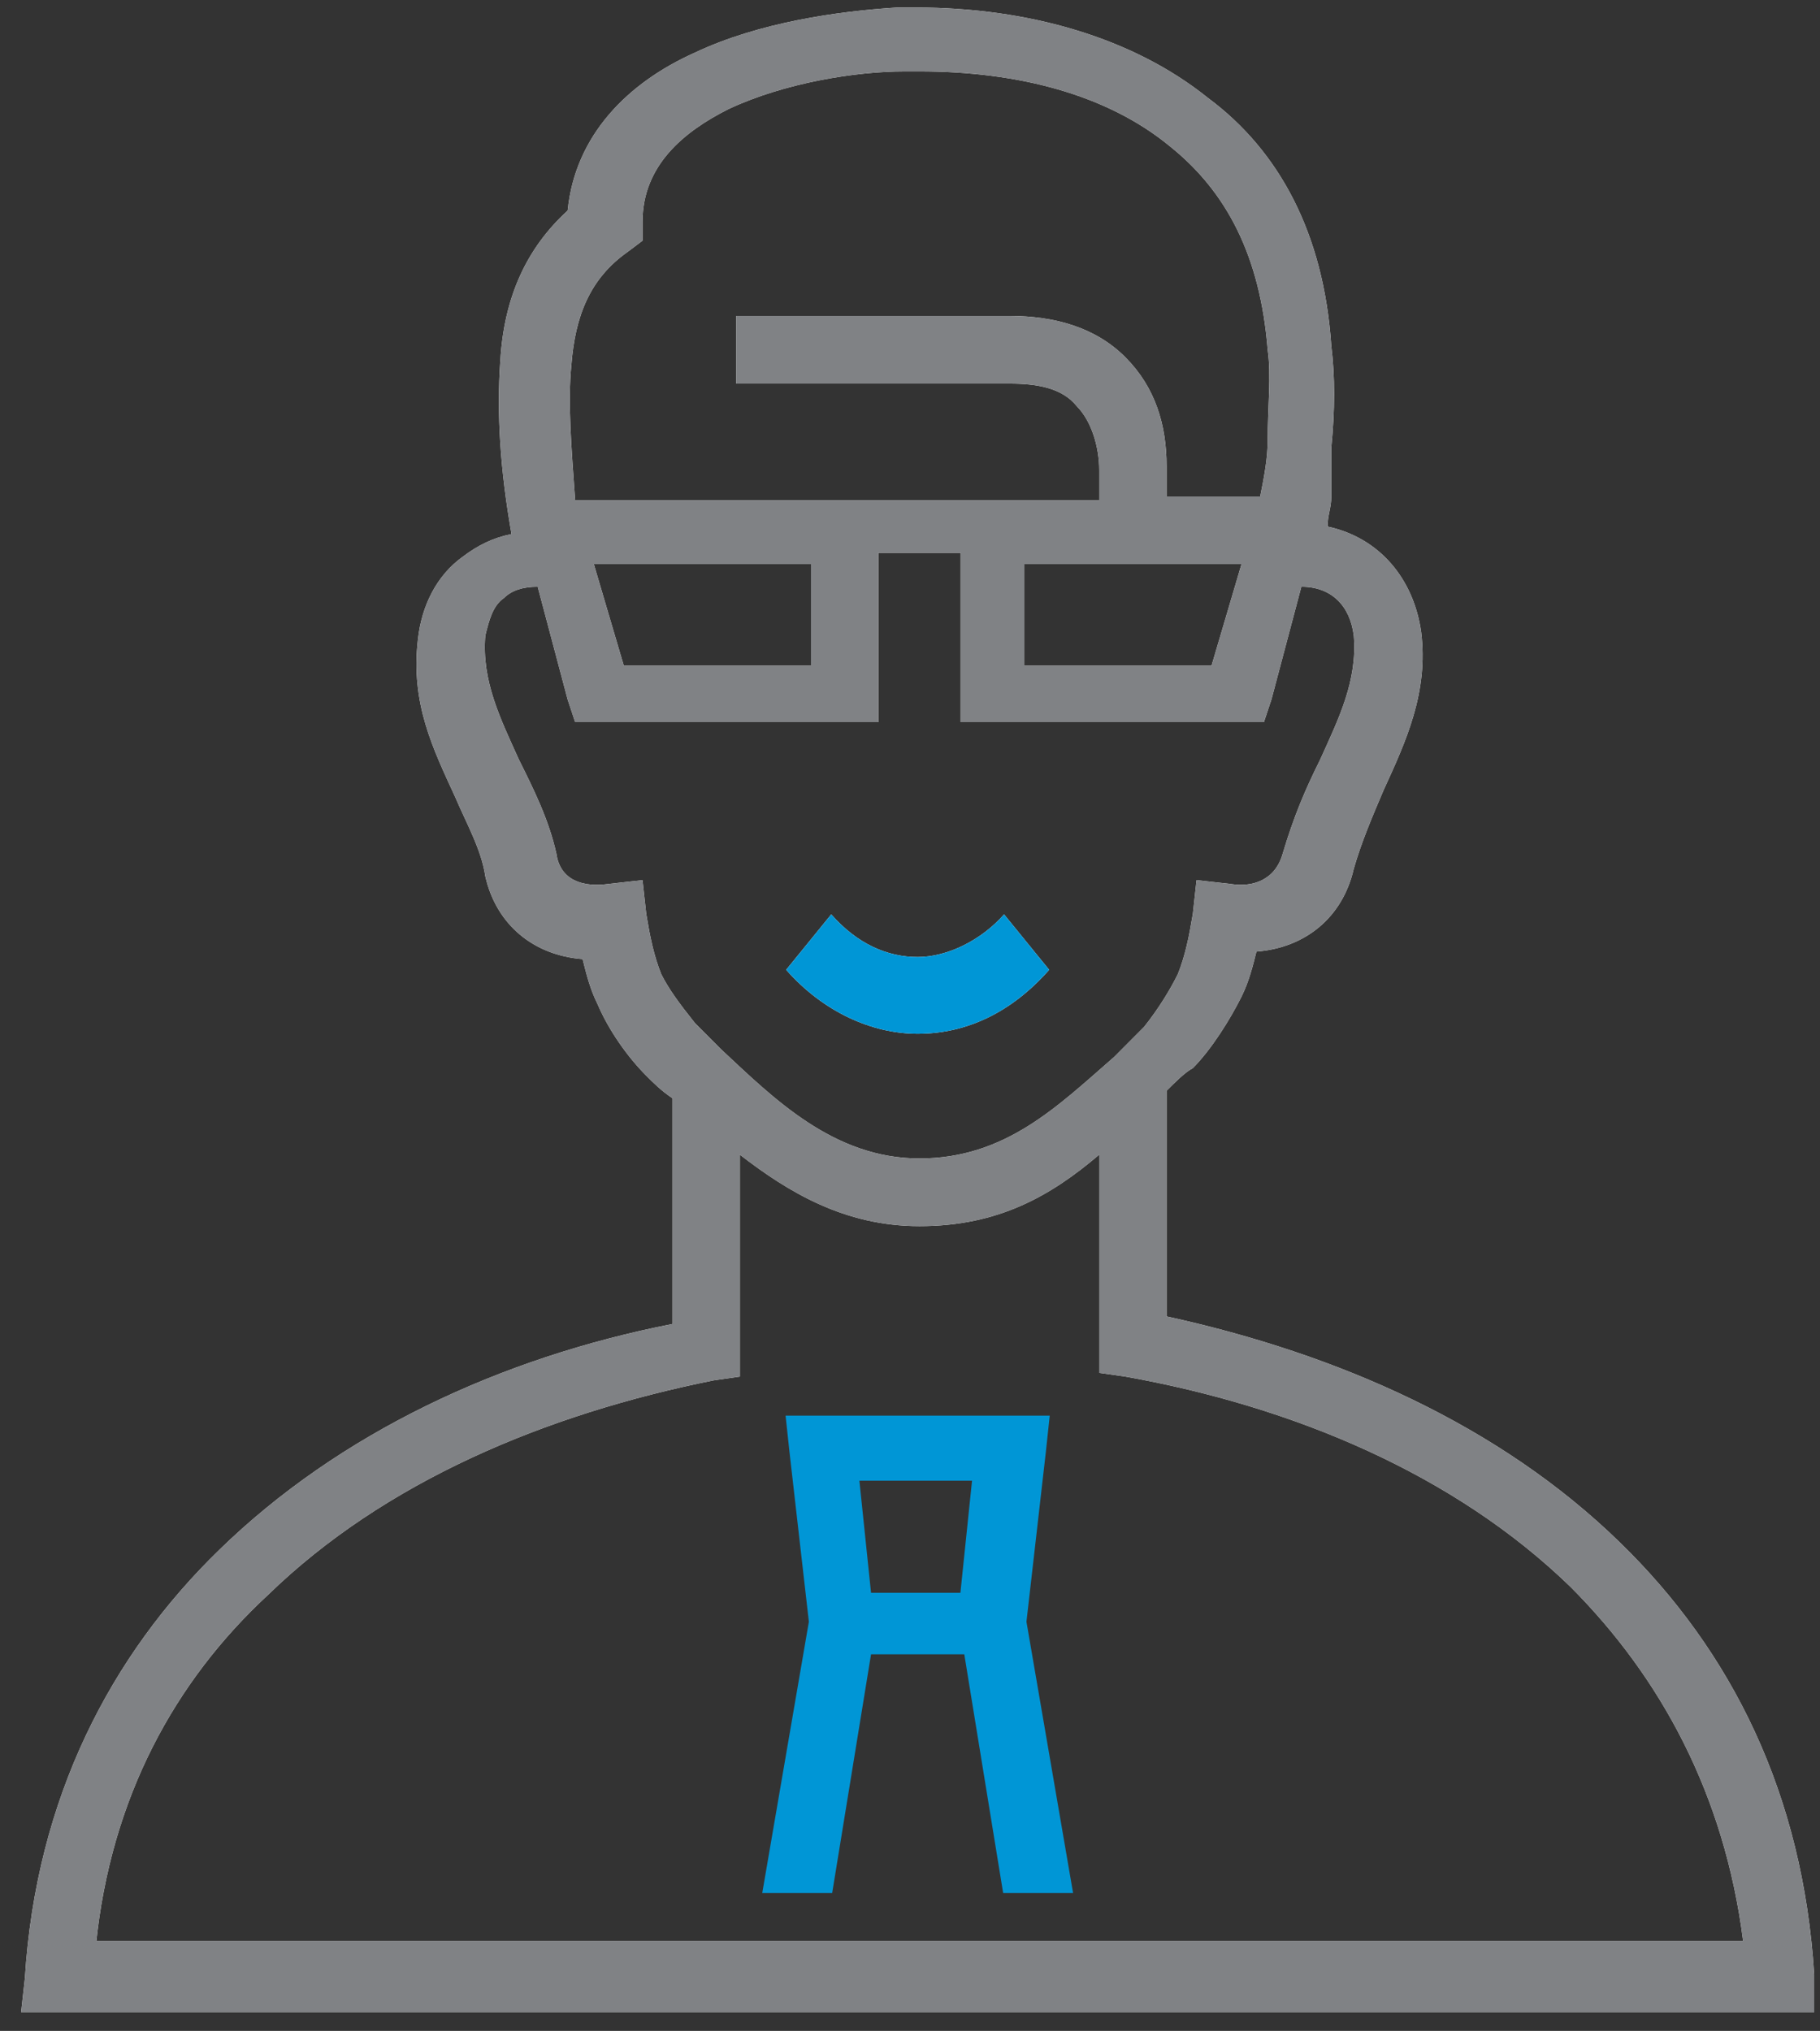 <?xml version="1.0" encoding="UTF-8"?>
<svg width="69px" height="77px" viewBox="0 0 69 77" version="1.1" xmlns="http://www.w3.org/2000/svg" xmlns:xlink="http://www.w3.org/1999/xlink">
    <rect x="0" y="0" width="69" height="77" fill="#333333" stroke="none"/>
    <!-- Generator: Sketch 63.1 (92452) - https://sketch.com -->
    <title>icons_Person Male</title>
    <desc>Created with Sketch.</desc>
    <defs>
        <path d="M39.594,36.486 L37.884,34.385 C37.03,35.355 35.748,36.001 34.608,36.001 C33.469,36.001 32.329,35.517 31.332,34.385 L29.623,36.486 C31.048,38.102 32.899,38.91 34.608,38.91 C36.46,38.91 38.169,38.102 39.594,36.486 Z" id="path-1"></path>
        <path d="M68.598,74.584 C68.173,67.739 65.476,62.32 61.219,58.184 C56.677,53.763 50.574,51.054 44.046,49.627 L44.046,41.071 C44.33,40.786 44.756,40.358 45.04,40.215 C45.749,39.502 46.459,38.361 46.885,37.506 C47.168,36.935 47.31,36.365 47.452,35.795 C49.297,35.652 50.716,34.511 51.142,32.657 C51.426,31.659 51.852,30.661 52.278,29.662 C53.129,27.808 53.981,25.955 53.697,23.673 C53.413,21.676 52.136,20.108 50.149,19.68 C50.149,19.252 50.291,18.967 50.291,18.539 C50.291,17.969 50.291,17.256 50.291,16.685 C50.433,15.259 50.433,13.976 50.291,12.835 C50.007,8.556 48.304,5.419 45.607,3.423 C42.769,1.141 38.795,0 34.537,0 C34.396,0 34.112,0 33.828,0 C31.557,0.143 28.577,0.57 26.164,1.711 C23.61,2.852 21.623,4.849 21.339,7.701 C19.778,9.127 18.926,10.981 18.784,13.405 C18.642,15.402 18.784,17.541 19.21,19.965 C18.5,20.108 17.933,20.393 17.365,20.821 C16.372,21.534 15.804,22.675 15.662,23.958 C15.378,26.382 16.23,28.094 17.081,29.948 C17.507,30.946 18.075,31.944 18.217,32.942 C18.642,34.796 20.062,35.937 21.906,36.08 C22.048,36.65 22.19,37.221 22.474,37.791 C22.9,38.789 23.61,39.788 24.319,40.501 C24.603,40.786 24.887,41.071 25.313,41.356 L25.313,49.913 C18.784,51.196 12.682,54.048 8.14,58.469 C4.024,62.462 1.186,67.881 0.76,74.726 L0.618,76.01 L2.038,76.01 L67.321,76.01 L68.598,76.01 L68.598,74.584 Z M21.481,13.548 C21.623,11.694 22.19,10.268 23.61,9.269 L24.177,8.842 L24.177,8.129 C24.177,5.99 25.738,4.706 27.441,3.85 C29.57,2.852 32.267,2.424 34.112,2.424 C34.254,2.424 34.396,2.424 34.679,2.424 C38.369,2.424 41.775,3.28 44.188,5.276 C46.317,6.988 47.594,9.412 47.878,12.977 C48.02,13.976 47.878,15.116 47.878,16.4 C47.878,17.113 47.736,17.826 47.594,18.539 L44.046,18.539 L44.046,17.398 C44.046,15.829 43.62,14.403 42.485,13.263 C41.35,12.122 39.788,11.694 38.085,11.694 L27.725,11.694 L27.725,14.261 L38.085,14.261 C39.079,14.261 40.072,14.403 40.64,15.116 C41.208,15.687 41.492,16.685 41.492,17.541 L41.492,18.682 C34.821,18.682 28.293,18.682 21.623,18.682 C21.481,16.685 21.339,14.974 21.481,13.548 Z M46.885,21.106 L45.749,24.956 L38.653,24.956 L38.653,21.106 L46.885,21.106 Z M30.564,21.106 L30.564,24.956 L23.468,24.956 L22.332,21.106 L30.564,21.106 Z M24.887,36.65 C24.603,35.937 24.461,35.224 24.319,34.368 L24.177,33.085 L22.9,33.228 C21.906,33.37 21.055,33.085 20.913,32.087 C20.629,30.803 20.062,29.662 19.494,28.522 C18.784,26.953 18.075,25.527 18.217,23.815 C18.358,23.245 18.5,22.675 18.926,22.389 C19.21,22.104 19.636,21.962 20.203,21.962 L21.339,26.24 L21.623,27.095 L22.616,27.095 L31.841,27.095 L33.118,27.095 L33.118,25.812 L33.118,20.678 L36.24,20.678 L36.24,25.812 L36.24,27.095 L37.518,27.095 L46.743,27.095 L47.736,27.095 L48.02,26.24 L49.155,21.962 C50.291,21.962 51,22.675 51.142,23.815 C51.284,25.527 50.574,26.953 49.865,28.522 C49.297,29.662 48.871,30.661 48.446,32.087 C48.162,33.085 47.31,33.37 46.459,33.228 L45.181,33.085 L45.04,34.368 C44.898,35.224 44.756,35.937 44.472,36.65 C44.188,37.221 43.762,37.934 43.195,38.647 C42.769,39.074 42.343,39.502 42.059,39.788 C39.93,41.641 37.944,43.638 34.679,43.638 C31.415,43.638 29.144,41.356 27.158,39.502 C26.732,39.074 26.448,38.789 26.164,38.504 C25.596,37.791 25.171,37.221 24.887,36.65 Z M3.457,73.443 C4.024,67.881 6.437,63.46 9.985,60.18 C14.385,55.902 20.487,53.335 26.874,52.052 L27.867,51.909 L27.867,50.768 L27.867,43.495 C29.712,44.921 31.841,46.205 34.679,46.205 L34.679,46.205 C37.66,46.205 39.647,45.064 41.492,43.495 L41.492,50.768 L41.492,51.767 L42.485,51.909 C48.871,53.05 54.974,55.617 59.374,59.895 C62.78,63.318 65.192,67.739 65.902,73.3 L3.457,73.3 L3.457,73.443 Z" id="path-2"></path>
    </defs>
    <g id="Contact_Template" stroke="none" stroke-width="1" fill="none" fill-rule="evenodd">
        <g transform="translate(-441, -744)" fill-rule="nonzero" id="Group-5">
            <g transform="translate(288, 709)">
                <g id="Group-4">
                    <g id="icons_Person-Male" transform="translate(153.182, 35.284)">
                        <g id="Path">
                            <use fill="#264556" xlink:href="#path-1"></use>
                            <use fill="#FFFFFF" xlink:href="#path-1"></use>
                            <use fill="#0096D6" xlink:href="#path-1"></use>
                        </g>
                        <g id="Shape">
                            <use fill="#000000" xlink:href="#path-2"></use>
                            <use fill="#FFFFFF" xlink:href="#path-2"></use>
                            <use fill="#808285" xlink:href="#path-2"></use>
                        </g>
                        <path d="M38.733,61.203 L39.469,54.759 L39.616,53.388 L38.143,53.388 L31.073,53.388 L29.601,53.388 L29.748,54.759 L30.484,61.203 L28.717,71.485 L31.368,71.485 L32.841,62.437 L36.376,62.437 L37.849,71.485 L40.5,71.485 L38.733,61.203 Z M36.229,60.106 L32.841,60.106 L32.399,55.856 L36.67,55.856 L36.229,60.106 Z" id="Shape" fill="#0096D6"></path>
                    </g>
                </g>
            </g>
        </g>
    </g>
</svg>